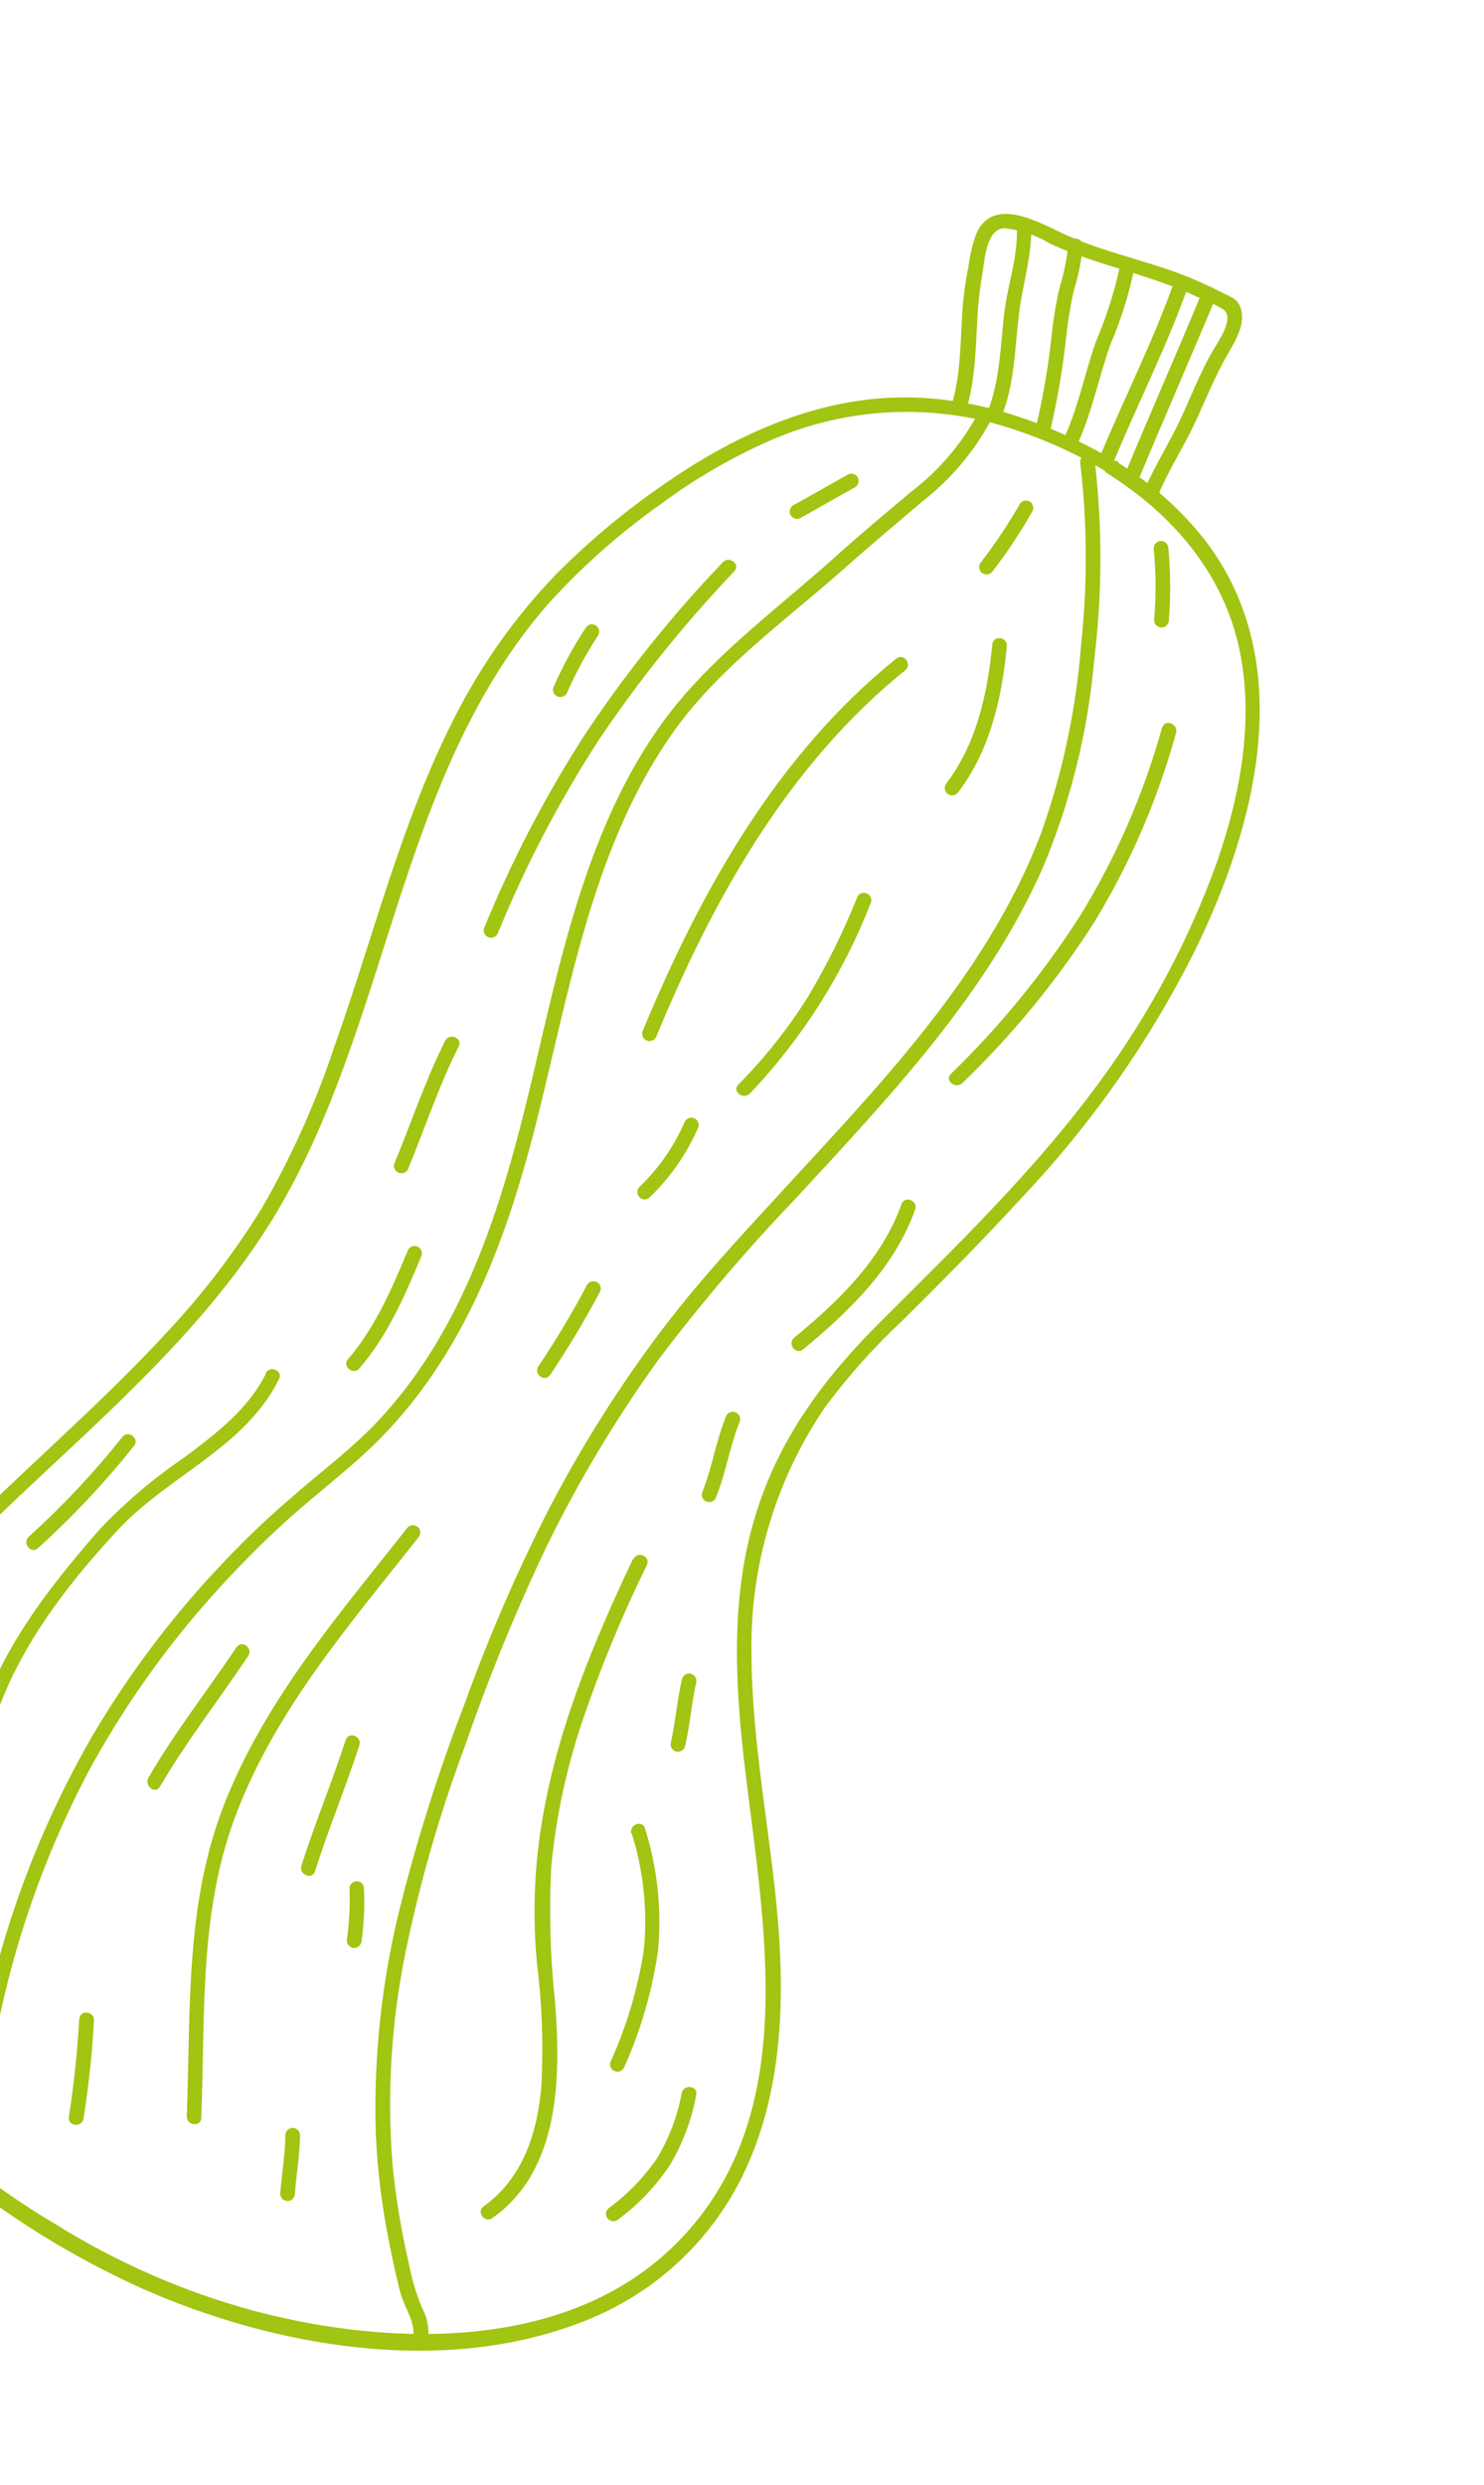 <svg xmlns="http://www.w3.org/2000/svg" width="92" height="154" viewBox="0 0 92 154" fill="none"><path d="M69.165 28.586C64.785 26.034 59.895 24.335 54.785 24.672C49.874 25.005 45.328 27.143 41.328 29.9C38.841 31.591 36.525 33.519 34.411 35.658C31.92 38.255 29.829 41.208 28.205 44.419C24.872 50.918 23.139 58.118 20.685 64.988C19.539 68.421 18.05 71.73 16.24 74.863C14.536 77.626 12.56 80.21 10.341 82.578C5.871 87.425 0.776 91.652 -3.817 96.417C-7.87 100.617 -12.093 105.535 -13.627 111.266C-14.733 115.547 -14.193 120.087 -12.114 123.99C-10.023 128.077 -6.769 131.486 -3.231 134.359C0.399 137.333 4.4 139.824 8.672 141.769C16.99 145.484 27.535 147.299 36.233 143.846C40.518 142.178 44.018 138.961 46.041 134.833C48.436 129.915 48.672 124.334 48.223 118.981C47.774 113.628 46.612 108.074 46.588 102.55C46.48 97.075 48.082 91.701 51.171 87.179C52.608 85.251 54.215 83.456 55.972 81.815C58.502 79.316 60.985 76.798 63.407 74.16C67.698 69.62 71.299 64.473 74.093 58.886C77.881 51.134 80.46 41.164 74.807 33.612C73.256 31.61 71.35 29.912 69.183 28.601C68.688 28.294 68.125 29.006 68.624 29.323C72.718 31.882 75.919 35.608 76.876 40.438C77.732 44.77 76.88 49.27 75.459 53.393C73.733 58.191 71.331 62.717 68.325 66.836C64.355 72.323 59.432 77.085 54.647 81.858C51.182 85.285 48.343 89.066 46.887 93.749C45.312 98.738 45.544 104.009 46.131 109.143C47.274 119.029 49.843 131.009 42.015 138.95C35.359 145.713 24.415 145.473 15.874 143.25C11.468 142.069 7.263 140.238 3.398 137.816C-0.619 135.443 -4.263 132.489 -7.417 129.052C-10.301 125.796 -12.644 121.881 -13.174 117.503C-13.804 112.303 -11.598 107.615 -8.644 103.48C-1.225 93.156 10.227 86.414 16.926 75.509C24.228 63.562 24.542 48.229 34.001 37.41C36.097 35.095 38.442 33.019 40.995 31.22C43.052 29.695 45.269 28.401 47.608 27.361C51.903 25.444 56.715 25.016 61.281 26.145C63.874 26.835 66.356 27.887 68.653 29.272C69.15 29.556 69.713 28.843 69.212 28.55L69.165 28.586Z" fill="#A2C412"></path><path d="M59.887 25.459C60.73 22.735 60.367 19.86 60.886 17.081C61.038 16.238 61.105 14.17 62.281 14.144C63.277 14.253 64.237 14.577 65.094 15.095C67.391 16.17 69.845 16.712 72.221 17.576C72.907 17.821 73.583 18.092 74.239 18.411C74.802 18.617 75.343 18.878 75.855 19.189C76.57 19.745 75.481 21.217 75.16 21.785C74.428 23.058 73.86 24.509 73.233 25.872C72.541 27.374 71.633 28.771 70.982 30.29C70.952 30.398 70.963 30.512 71.012 30.612C71.062 30.713 71.146 30.791 71.249 30.834C71.352 30.877 71.467 30.88 71.573 30.844C71.678 30.808 71.767 30.734 71.823 30.637C72.473 29.063 73.428 27.631 74.139 26.081C74.78 24.684 75.356 23.253 76.129 21.918C76.61 21.077 77.298 19.967 76.866 18.954C76.74 18.695 76.525 18.491 76.26 18.38C75.667 18.08 75.058 17.781 74.455 17.508C71.65 16.214 68.535 15.745 65.763 14.41C64.185 13.655 61.529 12.211 60.529 14.476C60.286 15.148 60.119 15.845 60.032 16.555C59.844 17.483 59.719 18.423 59.656 19.369C59.535 21.28 59.557 23.266 58.997 25.098C58.821 25.656 59.662 26.004 59.838 25.446L59.887 25.459Z" fill="#A2C412"></path><path d="M62.059 25.884C62.893 23.866 62.909 21.675 63.161 19.542C63.37 17.722 63.959 15.933 63.94 14.074C63.931 13.488 63.026 13.618 63.039 14.198C63.099 15.956 62.458 17.699 62.255 19.427C62.017 21.471 61.993 23.604 61.218 25.536C61.189 25.644 61.2 25.759 61.249 25.859C61.298 25.959 61.382 26.038 61.485 26.081C61.588 26.123 61.704 26.127 61.809 26.091C61.915 26.054 62.004 25.981 62.059 25.884Z" fill="#A2C412"></path><path d="M65.086 26.773C65.549 24.82 65.889 22.84 66.103 20.845C66.202 19.9 66.356 18.961 66.564 18.034C66.842 17.136 67.034 16.213 67.137 15.278C67.171 14.701 66.268 14.58 66.231 15.163C66.138 16.065 65.957 16.956 65.691 17.823C65.466 18.782 65.304 19.754 65.204 20.733C64.991 22.728 64.649 24.708 64.18 26.659C64.038 27.23 64.94 27.335 65.086 26.773Z" fill="#A2C412"></path><path d="M66.761 27.6C67.69 25.62 68.1 23.427 68.834 21.367C69.478 19.861 69.973 18.295 70.31 16.692C70.325 16.573 70.291 16.453 70.218 16.358C70.144 16.263 70.035 16.201 69.916 16.187C69.797 16.172 69.677 16.205 69.582 16.279C69.487 16.353 69.426 16.461 69.411 16.58C69.069 18.149 68.578 19.682 67.944 21.157C67.234 23.179 66.846 25.279 65.926 27.238C65.703 27.777 66.517 28.113 66.767 27.586L66.761 27.6Z" fill="#A2C412"></path><path d="M69.068 28.553C70.565 24.934 72.354 21.444 73.653 17.751C73.875 17.213 73.01 16.848 72.812 17.404C71.513 21.097 69.731 24.59 68.228 28.206C68.198 28.314 68.209 28.428 68.258 28.529C68.308 28.629 68.392 28.708 68.495 28.75C68.598 28.793 68.713 28.796 68.819 28.76C68.924 28.724 69.013 28.651 69.068 28.553Z" fill="#A2C412"></path><path d="M70.53 29.859C72.121 26.011 73.806 22.202 75.403 18.357C75.433 18.249 75.422 18.134 75.373 18.034C75.323 17.934 75.239 17.855 75.136 17.812C75.033 17.77 74.918 17.766 74.812 17.802C74.707 17.839 74.618 17.912 74.562 18.009C72.972 21.857 71.28 25.663 69.689 29.511C69.659 29.619 69.671 29.733 69.72 29.834C69.769 29.934 69.853 30.013 69.956 30.055C70.059 30.098 70.174 30.102 70.28 30.065C70.386 30.029 70.474 29.956 70.53 29.859Z" fill="#A2C412"></path><path d="M-1.28 134.976C-0.929 126.228 1.36 117.666 5.421 109.909C7.426 106.195 9.835 102.713 12.604 99.528C14.094 97.813 15.674 96.178 17.338 94.632C18.99 93.094 20.791 91.727 22.465 90.214C28.514 84.728 31.331 77.172 33.269 69.474C35.353 61.214 36.777 52.264 41.864 45.198C44.698 41.297 48.692 38.459 52.252 35.315C53.893 33.843 55.581 32.445 57.26 31.013C58.96 29.677 60.369 28.008 61.4 26.108C61.656 25.583 60.815 25.236 60.559 25.76C59.54 27.6 58.15 29.209 56.478 30.485C54.945 31.773 53.421 33.041 51.93 34.378C48.786 37.221 45.342 39.76 42.532 42.954C36.995 49.258 35.059 57.981 33.207 65.928C31.355 73.874 29.066 82.269 23.139 88.374C21.528 90.023 19.661 91.394 17.943 92.921C16.343 94.276 14.859 95.749 13.449 97.254C10.523 100.385 7.946 103.826 5.765 107.515C0.932 115.863 -1.799 125.26 -2.193 134.898C-2.22 135.478 -1.324 135.596 -1.291 135.003L-1.28 134.976Z" fill="#A2C412"></path><path d="M26.523 145.061C26.63 144.367 26.506 143.657 26.169 143.04C25.794 142.141 25.516 141.205 25.338 140.247C24.862 138.205 24.523 136.134 24.326 134.047C23.99 129.713 24.257 125.354 25.12 121.094C26.019 116.7 27.261 112.384 28.835 108.184C30.296 103.956 31.993 99.814 33.918 95.776C35.889 91.753 38.198 87.903 40.818 84.269C43.434 80.807 46.248 77.499 49.246 74.363C55.037 68.092 61.136 61.705 64.639 53.803C66.363 49.708 67.44 45.37 67.829 40.944C68.338 36.816 68.35 32.643 67.864 28.513C67.835 28.404 67.768 28.311 67.675 28.249C67.582 28.187 67.47 28.161 67.359 28.176C67.248 28.191 67.147 28.246 67.074 28.331C67.001 28.416 66.961 28.524 66.963 28.636C67.406 32.382 67.427 36.167 67.024 39.918C66.722 43.905 65.892 47.834 64.556 51.603C61.468 59.778 55.376 66.358 49.546 72.667C46.668 75.817 43.701 78.915 41.097 82.337C38.483 85.789 36.16 89.452 34.151 93.289C32.108 97.267 30.324 101.374 28.808 105.581C27.238 109.644 25.916 113.798 24.847 118.02C23.673 122.669 23.151 127.458 23.296 132.25C23.4 134.509 23.677 136.757 24.124 138.973C24.343 140.064 24.568 141.157 24.86 142.223C25.134 143.124 25.782 143.936 25.607 144.951C25.505 145.523 26.41 145.637 26.509 145.056L26.523 145.061Z" fill="#A2C412"></path><path d="M55.561 40.818C48.147 46.788 43.404 55.287 39.824 63.945C39.795 64.053 39.806 64.168 39.855 64.268C39.904 64.368 39.988 64.447 40.091 64.489C40.194 64.532 40.31 64.536 40.415 64.499C40.521 64.463 40.61 64.39 40.665 64.293C44.186 55.776 48.831 47.417 56.122 41.539C56.572 41.173 56.021 40.449 55.571 40.814L55.561 40.818Z" fill="#A2C412"></path><path d="M53.148 55.59C52.289 57.739 51.261 59.816 50.075 61.803C48.844 63.76 47.401 65.575 45.773 67.216C45.356 67.635 46.081 68.186 46.489 67.772C49.743 64.347 52.295 60.317 54 55.911C54.029 55.803 54.019 55.689 53.969 55.588C53.92 55.488 53.836 55.409 53.733 55.367C53.63 55.324 53.514 55.321 53.409 55.357C53.303 55.393 53.215 55.466 53.159 55.563L53.148 55.59Z" fill="#A2C412"></path><path d="M72.045 45.074C70.9 49.224 69.167 53.189 66.901 56.849C64.628 60.378 61.96 63.636 58.948 66.558C58.534 66.97 59.256 67.529 59.67 67.117C62.773 64.128 65.513 60.785 67.837 57.158C70.062 53.502 71.769 49.555 72.906 45.429C73.065 44.873 72.227 44.519 72.065 45.082L72.045 45.074Z" fill="#A2C412"></path><path d="M55.888 74.627C54.665 78.061 51.994 80.635 49.236 82.905C48.789 83.28 49.334 84.001 49.787 83.629C52.668 81.252 55.452 78.559 56.731 74.968C56.954 74.43 56.082 74.062 55.891 74.621L55.888 74.627Z" fill="#A2C412"></path><path d="M44.813 34.846C41.646 38.152 38.779 41.733 36.246 45.546C33.803 49.344 31.713 53.358 30.004 57.538C29.974 57.645 29.985 57.76 30.035 57.86C30.084 57.96 30.168 58.039 30.271 58.082C30.374 58.125 30.489 58.128 30.595 58.092C30.701 58.056 30.789 57.982 30.845 57.885C32.559 53.685 34.663 49.655 37.129 45.848C39.628 42.135 42.438 38.64 45.528 35.402C45.932 34.978 45.207 34.426 44.813 34.846Z" fill="#A2C412"></path><path d="M27.596 64.505C26.359 66.964 25.493 69.591 24.442 72.134C24.412 72.242 24.423 72.356 24.472 72.457C24.521 72.557 24.606 72.636 24.709 72.678C24.812 72.721 24.927 72.725 25.033 72.688C25.138 72.652 25.227 72.579 25.282 72.482C26.334 69.939 27.2 67.311 28.436 64.853C28.702 64.325 27.858 63.984 27.596 64.505Z" fill="#A2C412"></path><path d="M16.489 85.12C15.398 87.339 13.361 88.876 11.431 90.323C9.511 91.624 7.739 93.132 6.146 94.818C2.479 99.02 -0.952 103.509 -1.884 109.134C-1.98 109.709 -1.081 109.821 -0.985 109.246C-0.041 103.649 3.593 98.803 7.372 94.749C10.48 91.442 15.226 89.679 17.3 85.463C17.556 84.939 16.715 84.591 16.459 85.116L16.489 85.12Z" fill="#A2C412"></path><path d="M25.244 94.695C20.981 100.108 16.423 105.36 13.886 111.858C11.464 118.079 11.828 124.61 11.579 131.155C11.552 131.735 12.458 131.85 12.478 131.267C12.73 124.81 12.311 118.335 14.727 112.205C17.231 105.789 21.748 100.598 25.957 95.257C26.031 95.163 26.065 95.042 26.051 94.923C26.037 94.803 25.976 94.694 25.882 94.62C25.787 94.545 25.667 94.511 25.547 94.525C25.428 94.539 25.319 94.6 25.244 94.695Z" fill="#A2C412"></path><path d="M21.437 107.827C20.58 110.45 19.526 113 18.686 115.622C18.511 116.18 19.349 116.534 19.527 115.97C20.367 113.348 21.421 110.798 22.277 108.175C22.457 107.626 21.619 107.272 21.437 107.827Z" fill="#A2C412"></path><path d="M36.367 79.68C35.463 81.392 34.468 83.056 33.386 84.662C33.052 85.146 33.747 85.694 34.101 85.218C35.228 83.544 36.265 81.811 37.208 80.027C37.254 79.917 37.254 79.793 37.208 79.682C37.162 79.572 37.074 79.484 36.963 79.438C36.852 79.394 36.728 79.394 36.617 79.439C36.506 79.484 36.416 79.57 36.367 79.68Z" fill="#A2C412"></path><path d="M39.24 96.622C36.739 101.889 34.46 107.382 33.554 113.175C33.11 115.984 33.021 118.837 33.288 121.667C33.601 124.158 33.695 126.672 33.569 129.18C33.343 132.088 32.457 134.975 29.979 136.739C29.508 137.079 30.059 137.803 30.53 137.463C34.729 134.472 34.755 128.788 34.419 124.151C34.112 121.351 34.029 118.53 34.173 115.716C34.465 112.64 35.11 109.608 36.097 106.681C37.224 103.364 38.564 100.124 40.108 96.98C40.333 96.436 39.519 96.099 39.267 96.633L39.24 96.622Z" fill="#A2C412"></path><path d="M39.164 113.628C39.905 115.976 40.158 118.45 39.908 120.899C39.532 123.288 38.835 125.615 37.835 127.817C37.806 127.924 37.817 128.039 37.866 128.139C37.915 128.239 37.999 128.318 38.102 128.361C38.206 128.404 38.321 128.407 38.426 128.371C38.532 128.335 38.621 128.261 38.676 128.164C39.723 125.838 40.438 123.376 40.802 120.851C41.028 118.306 40.75 115.742 39.983 113.305C39.812 112.746 38.973 113.1 39.137 113.656L39.164 113.628Z" fill="#A2C412"></path><path d="M17.694 132.274C17.68 133.489 17.48 134.698 17.374 135.906C17.362 136.024 17.396 136.142 17.469 136.236C17.542 136.329 17.648 136.39 17.765 136.407C17.825 136.415 17.886 136.412 17.944 136.396C18.002 136.38 18.056 136.354 18.104 136.317C18.151 136.28 18.191 136.234 18.22 136.181C18.25 136.129 18.269 136.071 18.276 136.011C18.365 134.804 18.579 133.601 18.6 132.388C18.613 132.269 18.578 132.149 18.505 132.054C18.431 131.958 18.323 131.896 18.204 131.878C18.084 131.863 17.963 131.897 17.868 131.971C17.772 132.045 17.71 132.154 17.694 132.274Z" fill="#A2C412"></path><path d="M4.911 125.106C4.8 127.143 4.586 129.174 4.27 131.19C4.172 131.771 5.08 131.879 5.176 131.305C5.497 129.29 5.713 127.26 5.824 125.223C5.867 124.643 4.961 124.528 4.925 125.112L4.911 125.106Z" fill="#A2C412"></path><path d="M42.458 69.5C41.81 71.009 40.868 72.374 39.688 73.514C39.595 73.591 39.534 73.7 39.519 73.819C39.503 73.938 39.533 74.059 39.603 74.157C39.64 74.204 39.685 74.244 39.737 74.274C39.788 74.303 39.845 74.323 39.904 74.33C39.964 74.338 40.023 74.334 40.081 74.318C40.139 74.302 40.192 74.275 40.239 74.239C41.543 72.995 42.584 71.502 43.299 69.848C43.328 69.74 43.318 69.626 43.268 69.525C43.219 69.425 43.135 69.346 43.032 69.304C42.929 69.261 42.813 69.257 42.708 69.294C42.602 69.33 42.514 69.403 42.458 69.5Z" fill="#A2C412"></path><path d="M61.519 39.934C61.227 42.964 60.534 46.127 58.641 48.59C58.581 48.687 58.558 48.803 58.578 48.915C58.598 49.027 58.659 49.128 58.749 49.198C58.839 49.267 58.952 49.301 59.066 49.292C59.179 49.283 59.285 49.232 59.364 49.149C61.368 46.567 62.129 43.203 62.418 40.046C62.478 39.464 61.572 39.349 61.519 39.934Z" fill="#A2C412"></path><path d="M71.525 34.043C71.67 35.495 71.677 36.956 71.547 38.409C71.542 38.525 71.581 38.638 71.656 38.727C71.731 38.815 71.836 38.872 71.951 38.886C72.067 38.9 72.183 38.869 72.276 38.8C72.37 38.732 72.434 38.63 72.456 38.517C72.583 36.986 72.574 35.448 72.427 33.92C72.407 33.801 72.343 33.694 72.246 33.622C72.15 33.55 72.029 33.518 71.909 33.533C71.792 33.553 71.687 33.617 71.616 33.712C71.544 33.807 71.512 33.925 71.525 34.043Z" fill="#A2C412"></path><path d="M63.249 31.197C62.509 32.486 61.682 33.723 60.773 34.899C60.713 34.996 60.69 35.111 60.71 35.224C60.73 35.336 60.791 35.437 60.881 35.507C60.971 35.576 61.084 35.61 61.198 35.601C61.311 35.592 61.418 35.541 61.496 35.458C62.405 34.282 63.23 33.044 63.965 31.753C64.035 31.656 64.066 31.537 64.052 31.419C64.038 31.301 63.98 31.192 63.89 31.115C63.794 31.041 63.673 31.009 63.553 31.024C63.433 31.04 63.324 31.102 63.249 31.197Z" fill="#A2C412"></path><path d="M52.607 29.388C51.474 30.015 50.362 30.666 49.231 31.285C49.122 31.334 49.036 31.422 48.991 31.532C48.945 31.642 48.944 31.766 48.986 31.877C49.033 31.989 49.122 32.078 49.235 32.125C49.347 32.171 49.473 32.171 49.585 32.125C50.709 31.502 51.821 30.851 52.951 30.232C53.061 30.182 53.148 30.093 53.194 29.981C53.24 29.87 53.242 29.746 53.199 29.633C53.152 29.523 53.063 29.436 52.953 29.39C52.842 29.344 52.718 29.344 52.607 29.388Z" fill="#A2C412"></path><path d="M36.338 38.865C35.553 40.057 34.87 41.314 34.297 42.621C34.267 42.729 34.278 42.843 34.327 42.944C34.377 43.044 34.461 43.123 34.564 43.165C34.667 43.208 34.782 43.212 34.888 43.175C34.993 43.139 35.082 43.066 35.137 42.969C35.678 41.736 36.319 40.549 37.053 39.42C37.124 39.325 37.155 39.205 37.14 39.087C37.124 38.968 37.062 38.861 36.969 38.787C36.922 38.75 36.869 38.722 36.812 38.706C36.755 38.69 36.696 38.686 36.637 38.693C36.578 38.7 36.521 38.719 36.47 38.749C36.419 38.778 36.374 38.818 36.338 38.865Z" fill="#A2C412"></path><path d="M45.029 87.727C44.386 89.281 44.157 90.959 43.522 92.516C43.492 92.623 43.503 92.738 43.552 92.838C43.602 92.938 43.686 93.017 43.789 93.06C43.892 93.103 44.007 93.106 44.113 93.07C44.218 93.034 44.307 92.96 44.362 92.863C45.005 91.309 45.234 89.632 45.87 88.075C45.899 87.967 45.888 87.852 45.839 87.752C45.79 87.652 45.706 87.573 45.602 87.531C45.499 87.488 45.384 87.484 45.278 87.52C45.173 87.557 45.084 87.63 45.029 87.727Z" fill="#A2C412"></path><path d="M42.258 129.732C41.997 131.165 41.475 132.538 40.717 133.782C39.894 134.975 38.875 136.021 37.705 136.876C37.625 136.955 37.576 137.059 37.568 137.171C37.56 137.282 37.593 137.393 37.661 137.482C37.728 137.571 37.826 137.632 37.936 137.654C38.046 137.676 38.16 137.657 38.256 137.601C39.528 136.671 40.628 135.526 41.506 134.218C42.319 132.868 42.88 131.381 43.162 129.83C43.288 129.26 42.382 129.145 42.263 129.718L42.258 129.732Z" fill="#A2C412"></path><path d="M14.667 102.082C12.85 104.781 10.844 107.347 9.206 110.166C8.915 110.661 9.631 111.233 9.921 110.722C11.563 107.912 13.572 105.339 15.382 102.638C15.71 102.151 15.021 101.606 14.667 102.082Z" fill="#A2C412"></path><path d="M42.271 104.113C41.969 105.414 41.873 106.753 41.578 108.057C41.563 108.177 41.597 108.298 41.671 108.393C41.745 108.489 41.854 108.551 41.974 108.567C42.093 108.578 42.212 108.543 42.307 108.47C42.401 108.396 42.465 108.29 42.484 108.171C42.779 106.868 42.875 105.529 43.17 104.225C43.185 104.105 43.151 103.984 43.077 103.889C43.003 103.793 42.894 103.731 42.775 103.715C42.656 103.704 42.537 103.74 42.443 103.814C42.35 103.888 42.288 103.995 42.271 104.113Z" fill="#A2C412"></path><path d="M25.299 77.451C24.304 79.859 23.277 82.247 21.57 84.243C21.187 84.692 21.936 85.261 22.285 84.799C24.044 82.754 25.117 80.275 26.14 77.799C26.17 77.691 26.159 77.576 26.109 77.476C26.06 77.376 25.976 77.297 25.873 77.254C25.77 77.212 25.655 77.208 25.549 77.245C25.443 77.281 25.355 77.354 25.299 77.451Z" fill="#A2C412"></path><path d="M7.596 89.044C5.833 91.261 3.892 93.33 1.793 95.231C1.36 95.611 1.901 96.339 2.344 95.955C4.5 94.006 6.493 91.885 8.306 89.614C8.684 89.156 7.939 88.596 7.593 89.051L7.596 89.044Z" fill="#A2C412"></path><path d="M21.666 116.988C21.708 118.066 21.655 119.146 21.506 120.215C21.493 120.334 21.527 120.454 21.601 120.549C21.675 120.644 21.783 120.707 21.902 120.725C22.021 120.736 22.14 120.701 22.235 120.628C22.329 120.554 22.393 120.447 22.412 120.329C22.563 119.26 22.614 118.179 22.565 117.1C22.579 116.982 22.547 116.862 22.474 116.767C22.401 116.673 22.295 116.61 22.177 116.593C22.056 116.578 21.936 116.611 21.84 116.686C21.744 116.76 21.682 116.868 21.666 116.988Z" fill="#A2C412"></path></svg>